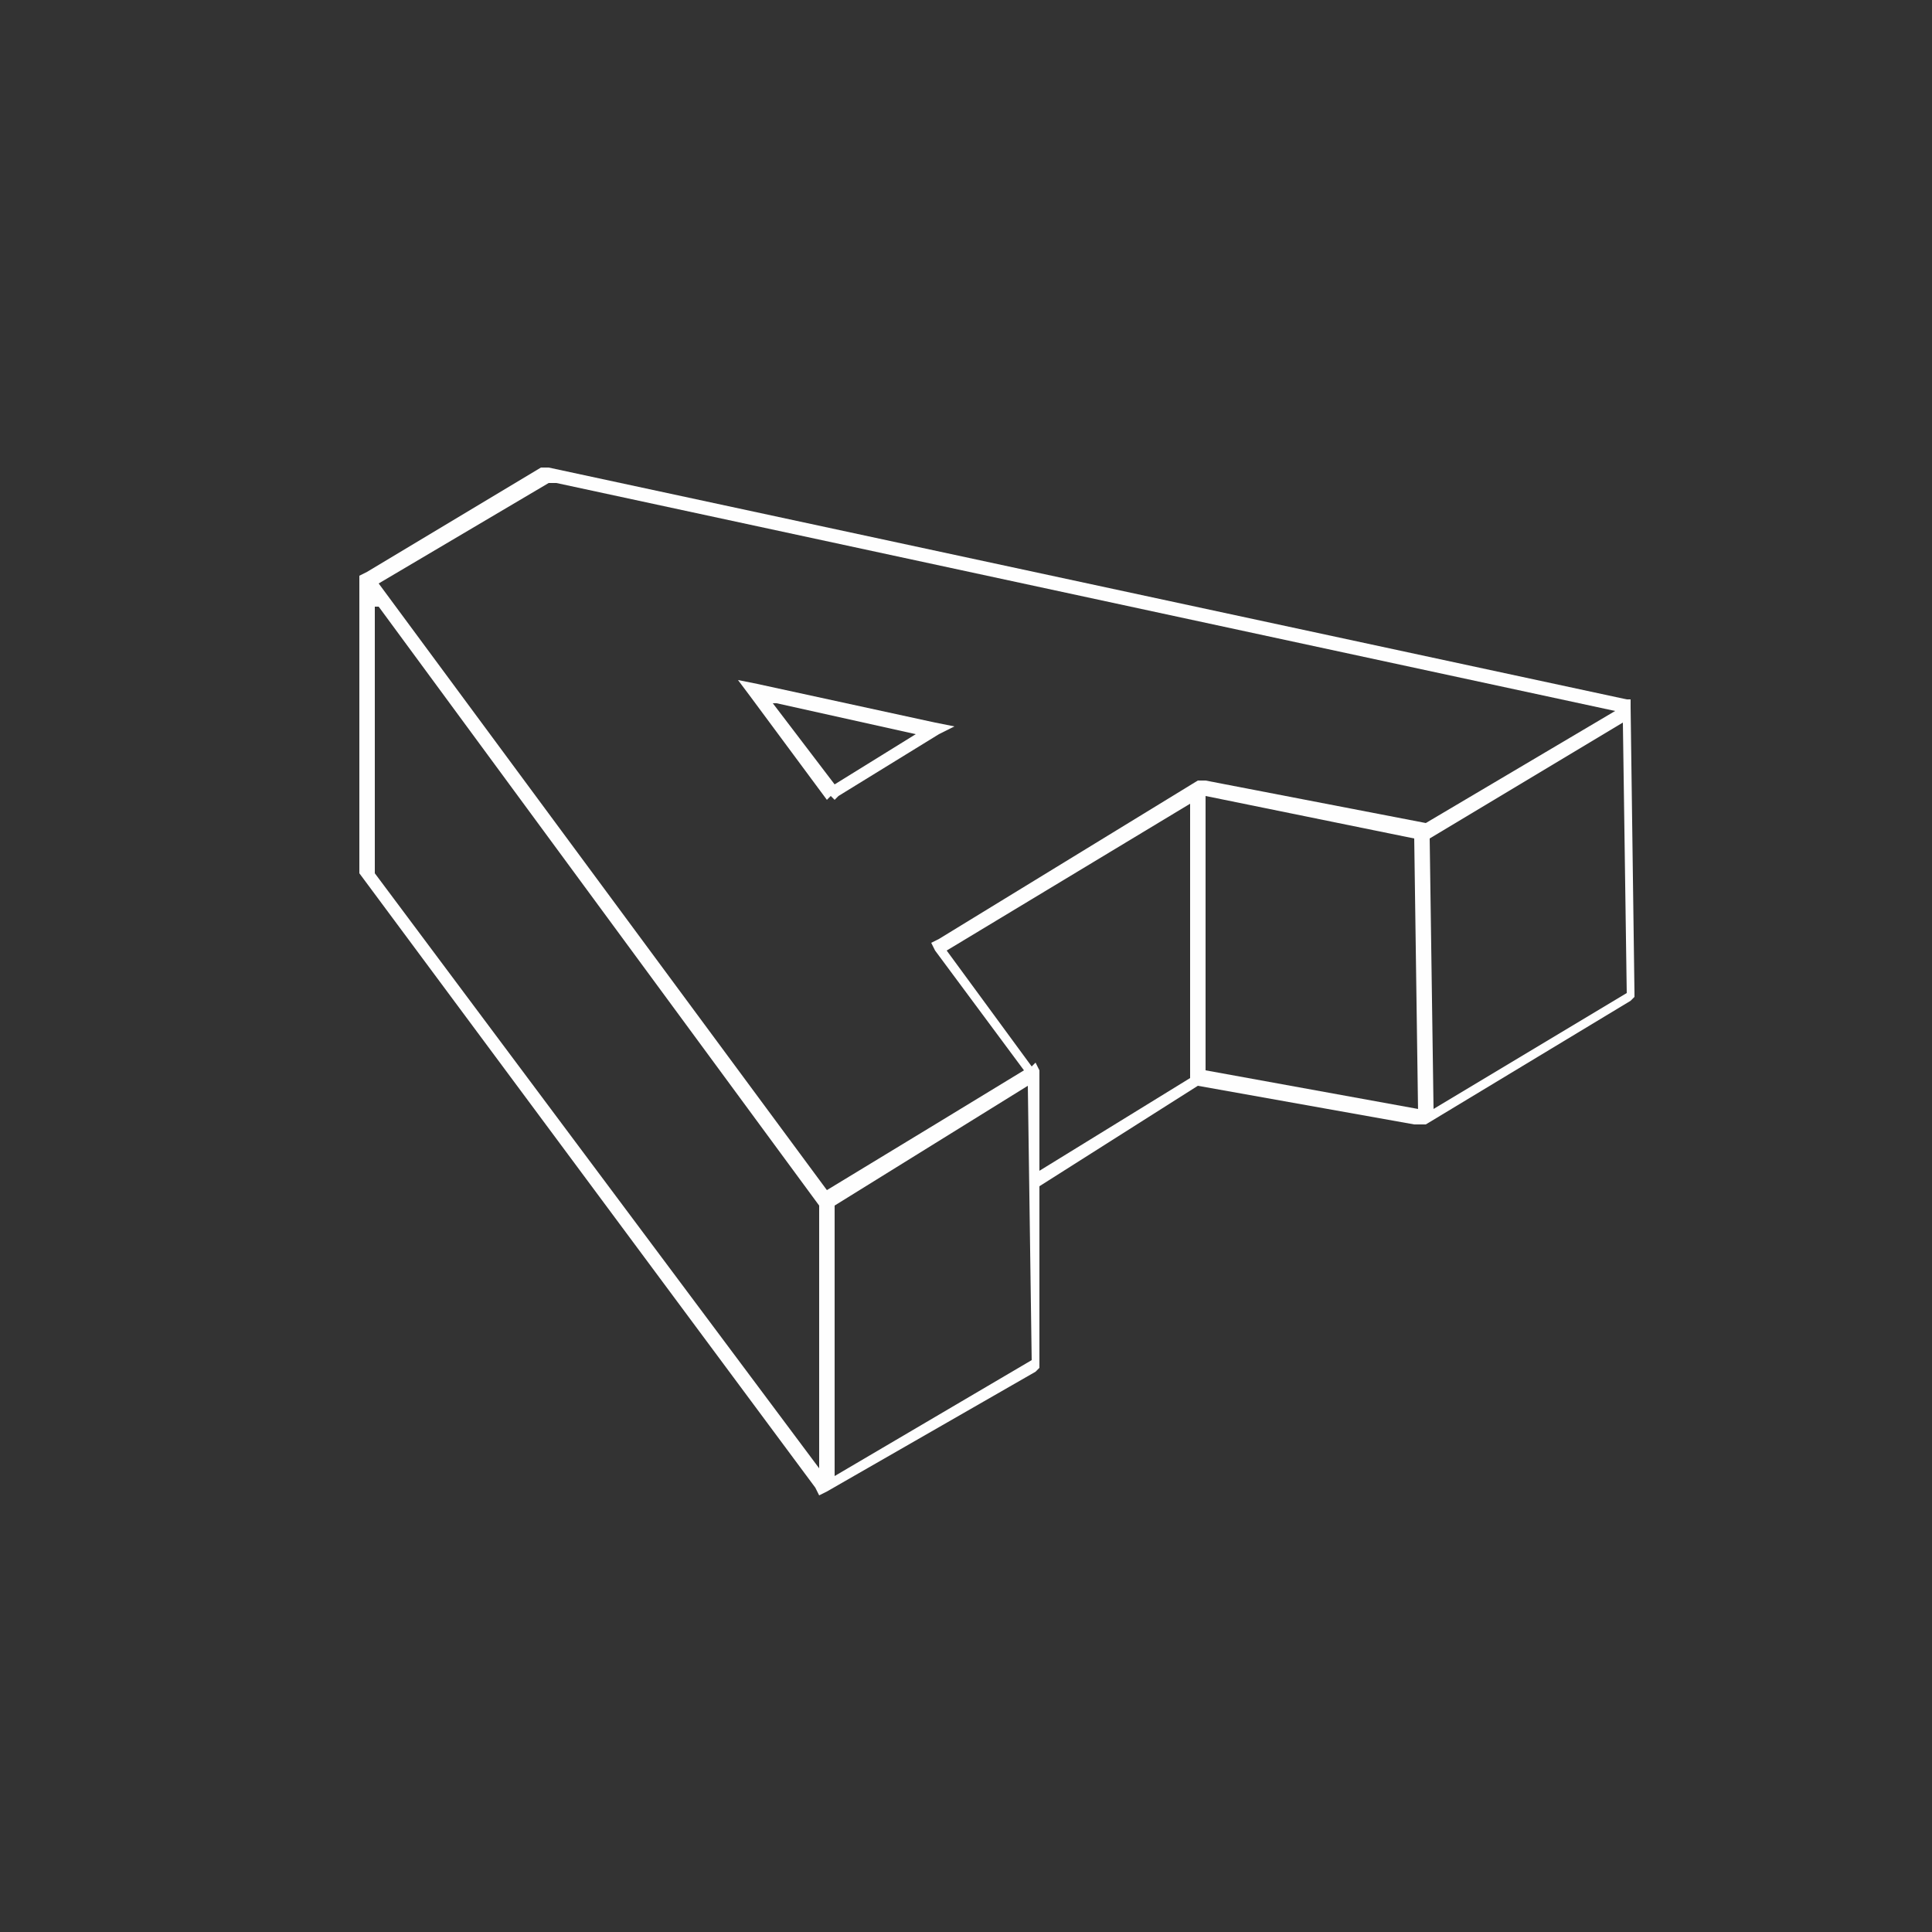<?xml version="1.0" encoding="UTF-8"?>
<!DOCTYPE svg PUBLIC "-//W3C//DTD SVG 1.1//EN" "http://www.w3.org/Graphics/SVG/1.1/DTD/svg11.dtd">
<!-- Creator: CorelDRAW X6 -->
<svg xmlns="http://www.w3.org/2000/svg" xml:space="preserve" width="500px" height="500px" version="1.1" style="shape-rendering:geometricPrecision; text-rendering:geometricPrecision; image-rendering:optimizeQuality; fill-rule:evenodd; clip-rule:evenodd"
viewBox="0 0 500 500"
 xmlns:xlink="http://www.w3.org/1999/xlink">
 <rect x="0" y="0" width="500" height="500" fill="#333333" stroke="none"/>
 <defs>
  <style type="text/css">
   <![CDATA[
    .fil0 {fill:#FEFEFE;fill-rule:nonzero}
   ]]>
  </style>
 </defs>
 <g id="Warstwa_x0020_1">
  <path class="fil0" d="M200 182l16 21 21 -13 -36 -8zm-103 -25l0 69 115 154 0 -68 -114 -155zm-4 69l0 -75 0 -2 2 -1 45 -27 1 0 1 0 279 60 1 0 0 2 1 74 0 1 -1 1 -53 32 -3 0 -56 -10 -41 26 0 46 0 1 -1 1 -54 31 -2 1 -1 -2 -118 -159 0 -1 0 -1zm175 49l1 2 0 2 0 24 39 -24 0 -71 -63 38 22 30zm-52 37l0 70 51 -30 -1 -71 -50 31zm151 -24l-1 -71 -54 -11 0 71 55 10zm-225 -163l-44 26 116 157 28 -17 23 -14 -23 -31 -1 -2 2 -1 67 -41 1 0 1 0 57 11 49 -29 -274 -59zm228 92l1 70 50 -30 -1 -70 -50 30zm-156 -10l-20 -27 -3 -4 5 1 46 10 5 1 -4 2 -26 16 -1 1 -1 -1z"/>
 </g>
</svg>
